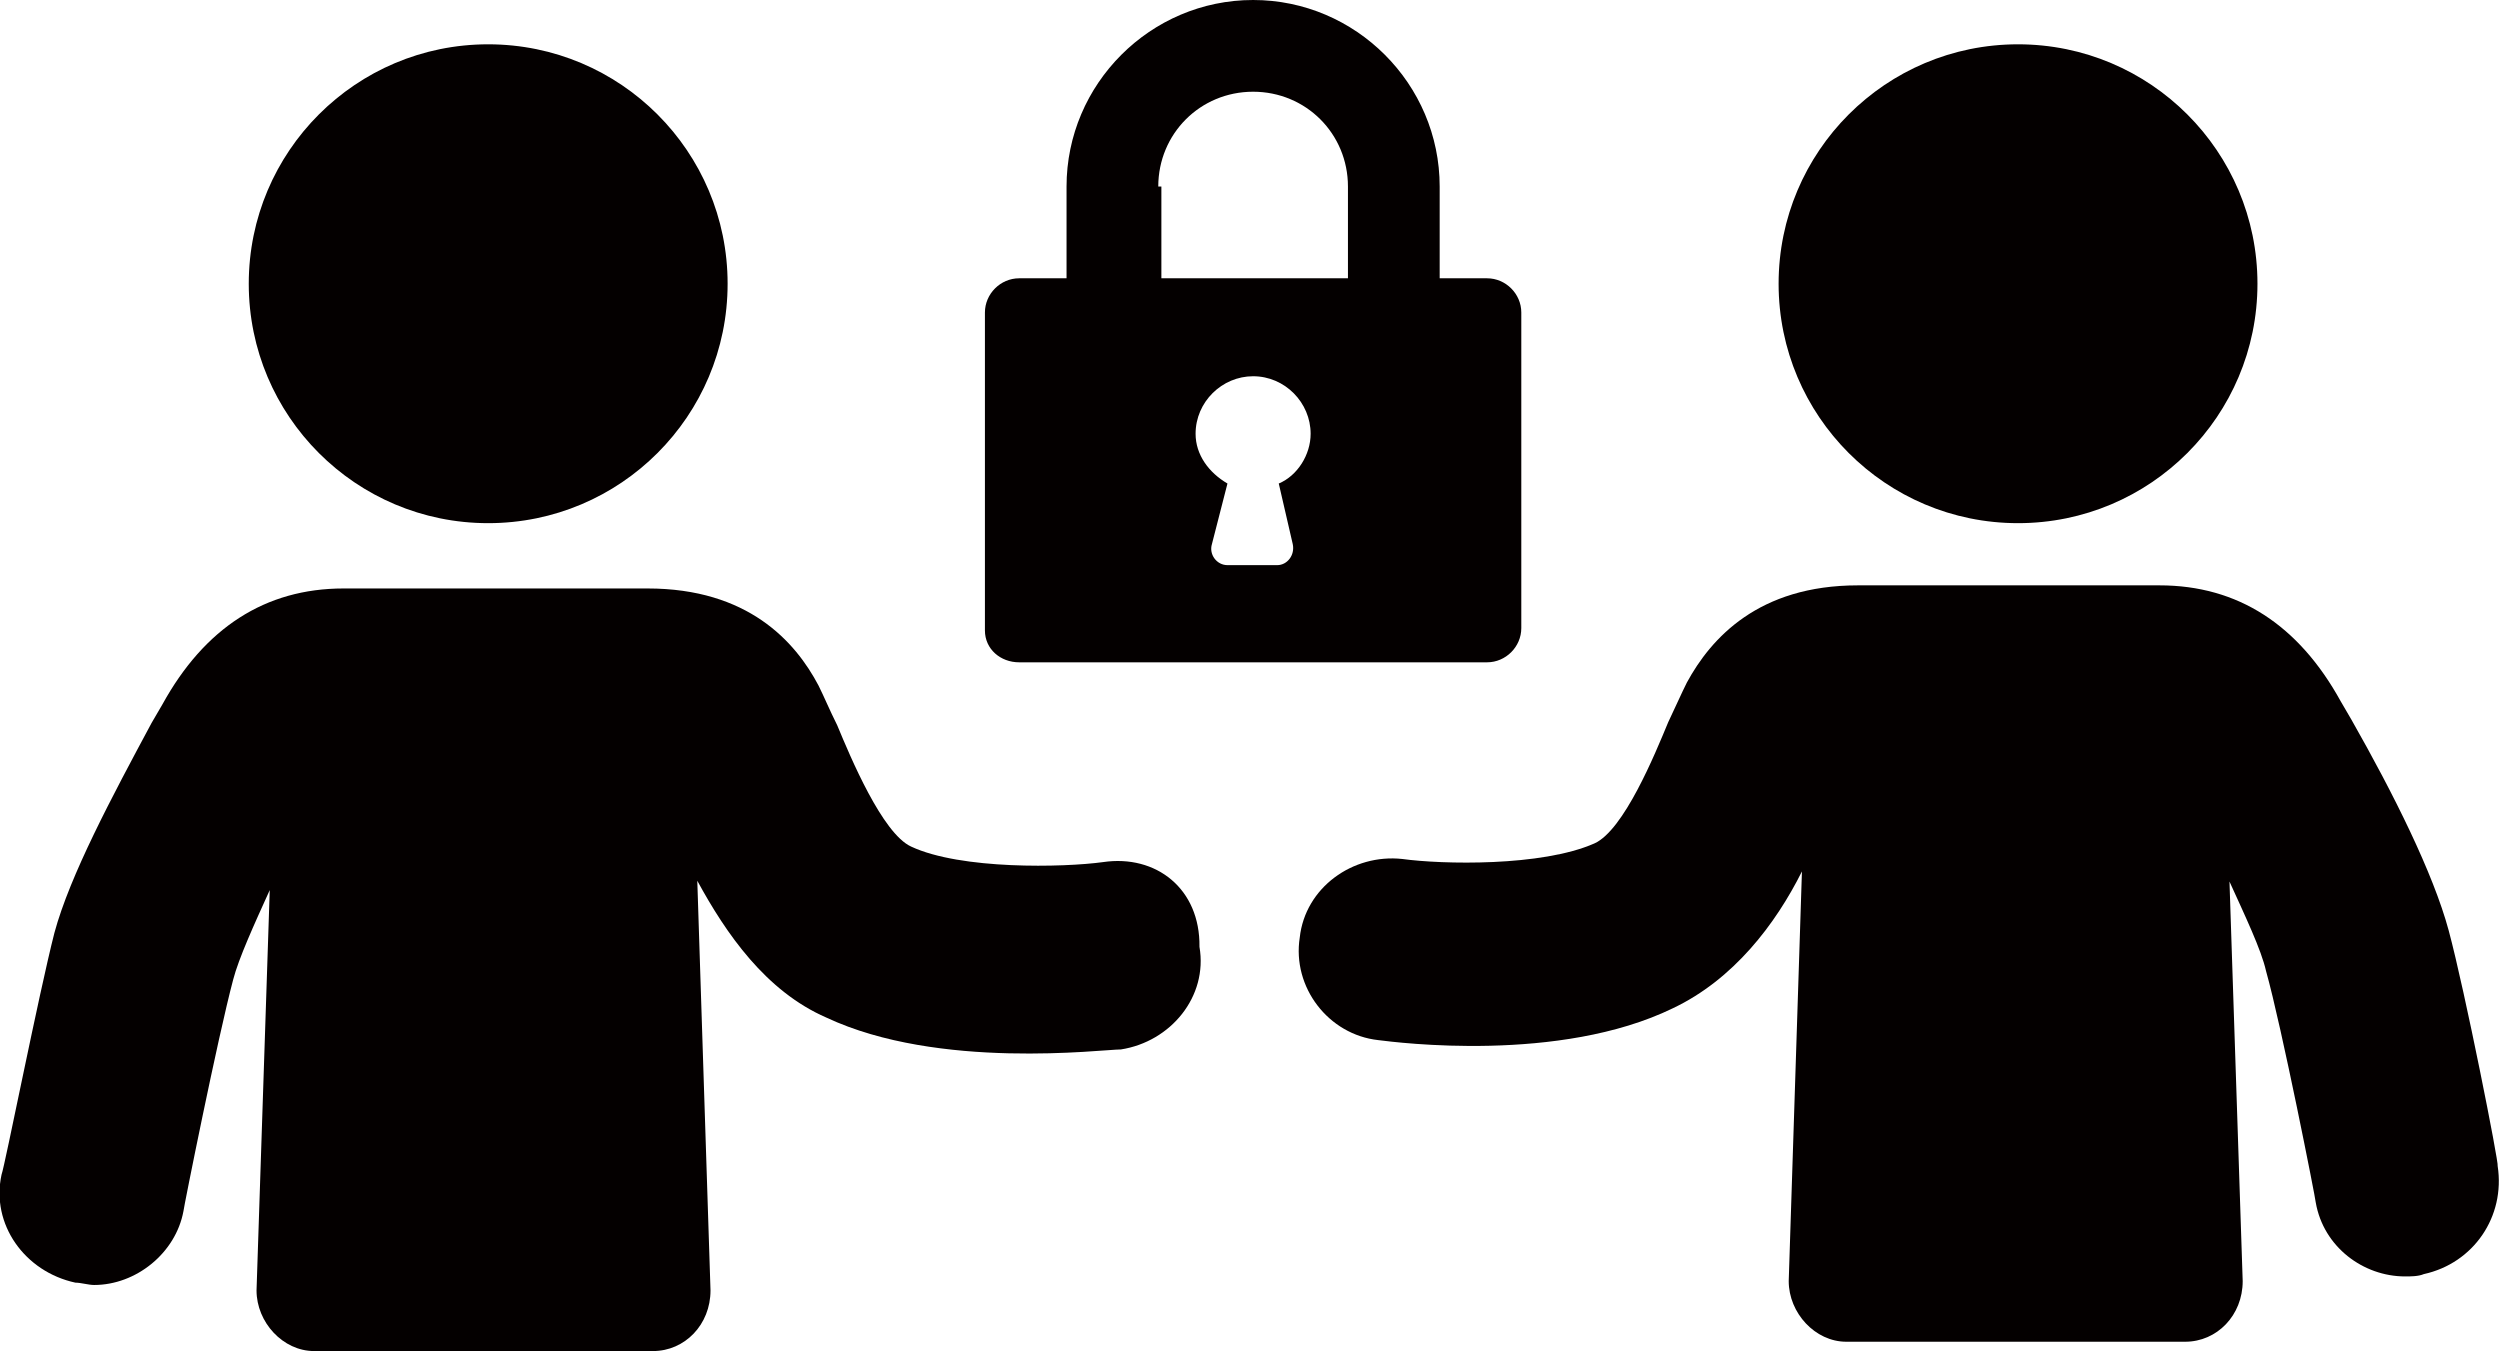<!-- Generator: Adobe Illustrator 23.0.1, SVG Export Plug-In  -->
<svg version="1.1" xmlns="http://www.w3.org/2000/svg" xmlns:xlink="http://www.w3.org/1999/xlink" x="0px" y="0px" width="321.6px"
	 height="173.8px" viewBox="0 0 321.6 173.8" style="enable-background:new 0 0 321.6 173.8;" xml:space="preserve">
<style type="text/css">
	.st0{fill:#040000;}
</style>
<defs>
</defs>
<g>
	<path class="st0" d="M131.1,85.2h60.2c2.4,0,4.4-2,4.4-4.4V40.2c0-2.4-2-4.4-4.4-4.4h-6.1V24c0-13.2-10.8-24-24-24s-24,10.8-24,24
		v11.8h-6.1c-2.4,0-4.4,2-4.4,4.4v40.9C126.7,83.5,128.7,85.2,131.1,85.2z M166.3,70c0.3,1.4-0.7,2.7-2,2.7h-6.4
		c-1.4,0-2.4-1.4-2-2.7l2-7.8c-2.4-1.4-4.1-3.7-4.1-6.4c0-4.1,3.4-7.4,7.4-7.4c4.1,0,7.4,3.4,7.4,7.4c0,2.7-1.7,5.4-4.1,6.4
		L166.3,70z M149,24c0-6.8,5.4-12.2,12.2-12.2c6.8,0,12.2,5.4,12.2,12.2v11.8h-24V24H149z"/>
	<circle class="st0" cx="62.8" cy="36.5" r="30.8"/>
	<path class="st0" d="M141.9,110.9c-5.1,0.7-18.3,1-24.7-2c-3.7-1.7-7.8-11.5-9.5-15.6c-1-2-1.7-3.7-2.4-5.1
		c-3-5.7-9.1-12.5-22-12.5H44.2c-10.1,0-17.9,5.1-23.3,14.9L19.5,93C14.4,102.5,9,112.6,7,120c-2,7.8-6.4,30.1-6.8,31.1
		c-1.4,6.4,3,12.5,9.5,13.9c0.7,0,1.7,0.3,2.4,0.3c5.4,0,10.5-4.1,11.5-9.5c0-0.3,4.4-22.3,6.4-29.8c0.7-2.7,2.7-7.1,4.7-11.5
		L33,166c0,4.1,3.4,7.8,7.4,7.8h43.6c4.1,0,7.4-3.4,7.4-7.8l-1.7-52.7c3.7,6.8,8.8,14.2,16.6,17.6c14.5,6.8,35.5,4.1,37.9,4.1
		c6.4-1,11.2-6.8,10.1-13.2C154.4,114.3,148.7,109.9,141.9,110.9z"/>
	<circle class="st0" cx="259.6" cy="36.5" r="30.8"/>
	<path class="st0" d="M315,119.7c-2-7.4-7.1-17.6-12.5-27.1l-1.4-2.4c-5.4-9.8-13.2-14.9-23.3-14.9H239c-12.8,0-18.9,6.8-22,12.5
		c-0.7,1.4-1.4,3-2.4,5.1c-1.7,4.1-5.7,13.9-9.5,15.6c-6.8,3-19.6,2.7-24.7,2c-6.4-0.7-12.5,3.7-13.2,10.1
		c-1,6.4,3.7,12.5,10.1,13.2c2.4,0.3,23.3,3,37.9-4.1c7.8-3.7,13.2-10.8,16.6-17.6l-1.7,52.7c0,4.1,3.4,7.8,7.4,7.8h43.6
		c4.1,0,7.4-3.4,7.4-7.8l-1.7-51.4c2,4.4,4.1,8.8,4.7,11.5c2,7.1,6.4,29.4,6.4,29.8c1,5.7,6.1,9.5,11.5,9.5c0.7,0,1.7,0,2.4-0.3
		c6.4-1.4,10.5-7.4,9.5-13.9C321.5,149.8,317.1,127.5,315,119.7z"/>
</g>
</svg>
